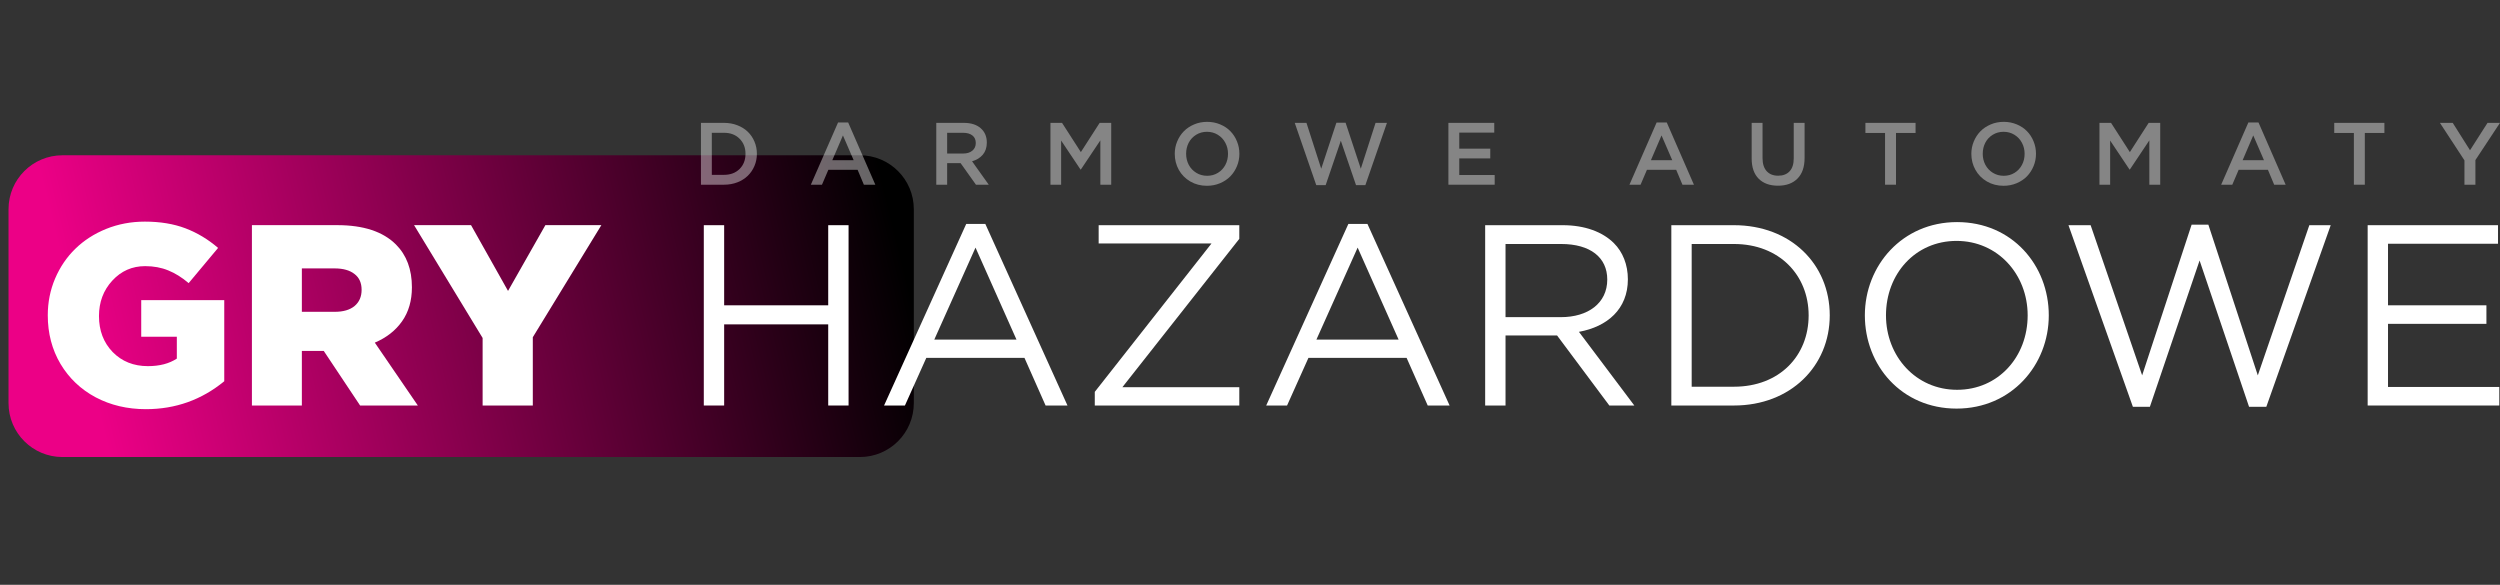 <svg width="171" height="40" viewBox="0 0 171 40" fill="none" xmlns="http://www.w3.org/2000/svg">
<rect x="0" y="0" width="171" height="40" fill="#333333" stroke="none"/>
<g clip-path="url(#clip0_3028_499587)">
<path d="M58.817 10.621H4.272C2.235 10.621 0.583 12.272 0.583 14.309V27.573C0.583 29.61 2.235 31.261 4.272 31.261H58.817C60.854 31.261 62.505 29.61 62.505 27.573V14.309C62.505 12.272 60.854 10.621 58.817 10.621Z" fill="url(#paint0_linear_3028_499587)"/>
<path d="M48.14 27.737H49.532V22.187H56.65V27.737H58.042V15.403H56.65V20.883H49.532V15.403H48.14V27.737Z" fill="white"/>
<path d="M60.47 27.737H61.897L63.36 24.477H70.073L71.518 27.737H73.016L67.395 15.315H66.091L60.47 27.737ZM63.906 23.227L66.725 16.936L69.527 23.227H63.906Z" fill="white"/>
<path d="M74.883 27.737H84.768V26.486H76.769L84.768 16.337V15.403H75.148V16.654H82.866L74.883 26.803V27.737Z" fill="white"/>
<path d="M86.608 27.737H88.035L89.498 24.477H96.211L97.656 27.737H99.153L93.532 15.315H92.229L86.608 27.737ZM90.043 23.227L92.863 16.936L95.664 23.227H90.043Z" fill="white"/>
<path d="M101.585 27.737H102.978V22.944H106.502L110.078 27.737H111.788L107.999 22.698C109.937 22.345 111.347 21.147 111.347 19.103C111.347 18.099 110.995 17.235 110.395 16.636C109.621 15.861 108.405 15.403 106.889 15.403H101.585V27.737ZM102.978 21.693V16.689H106.784C108.775 16.689 109.937 17.605 109.937 19.121C109.937 20.742 108.616 21.693 106.766 21.693H102.978Z" fill="white"/>
<path d="M114.319 27.737H118.601C122.477 27.737 125.155 25.041 125.155 21.57C125.155 18.064 122.477 15.403 118.601 15.403H114.319V27.737ZM115.711 26.451V16.689H118.601C121.72 16.689 123.711 18.839 123.711 21.57C123.711 24.336 121.72 26.451 118.601 26.451H115.711Z" fill="white"/>
<path d="M133.828 27.948C137.582 27.948 140.137 24.971 140.137 21.57C140.137 18.134 137.617 15.191 133.864 15.191C130.111 15.191 127.556 18.169 127.556 21.57C127.556 25.006 130.076 27.948 133.828 27.948ZM133.864 26.662C131.045 26.662 129.001 24.371 129.001 21.57C129.001 18.733 131.009 16.478 133.828 16.478C136.648 16.478 138.692 18.768 138.692 21.57C138.692 24.407 136.683 26.662 133.864 26.662Z" fill="white"/>
<path d="M145.889 27.825H147.052L150.452 17.817L153.835 27.825H155.016L159.421 15.403H157.958L154.434 25.675L151.052 15.368H149.906L146.523 25.675L142.999 15.403H141.483L145.889 27.825Z" fill="white"/>
<path d="M161.948 27.737H170.952V26.468H163.34V22.151H170.071V20.883H163.34V16.672H170.864V15.403H161.948V27.737Z" fill="white"/>
<path d="M47.945 12.634V8.404H49.523C49.849 8.404 50.153 8.458 50.434 8.567C50.716 8.675 50.954 8.823 51.148 9.012C51.343 9.199 51.495 9.423 51.605 9.685C51.716 9.944 51.771 10.222 51.771 10.519C51.771 10.814 51.716 11.092 51.605 11.351C51.495 11.611 51.343 11.835 51.148 12.024C50.954 12.213 50.716 12.362 50.434 12.472C50.153 12.58 49.849 12.634 49.523 12.634H47.945ZM48.688 11.959H49.523C49.963 11.959 50.318 11.825 50.588 11.558C50.857 11.29 50.992 10.944 50.992 10.519C50.992 10.1 50.856 9.756 50.585 9.487C50.316 9.217 49.962 9.083 49.523 9.083H48.688V11.959Z" fill="white" fill-opacity="0.4"/>
<path d="M55.462 12.634L57.324 8.375H58.014L59.872 12.634H59.088L58.66 11.614H56.66L56.223 12.634H55.462ZM56.931 10.956H58.389L57.657 9.263L56.931 10.956Z" fill="white" fill-opacity="0.4"/>
<path d="M64.041 12.634V8.404H65.926C66.416 8.404 66.801 8.526 67.08 8.77C67.359 9.014 67.499 9.341 67.499 9.752C67.499 10.087 67.408 10.362 67.227 10.578C67.046 10.793 66.801 10.944 66.49 11.033L67.631 12.634H66.755L65.705 11.159H64.785V12.634H64.041ZM64.785 10.502H65.873C66.139 10.502 66.35 10.437 66.507 10.307C66.665 10.177 66.743 10.002 66.743 9.782C66.743 9.558 66.667 9.386 66.513 9.266C66.36 9.144 66.145 9.083 65.867 9.083H64.785V10.502Z" fill="white" fill-opacity="0.4"/>
<path d="M71.851 12.634V8.404H72.644L73.93 10.404L75.216 8.404H76.007V12.634H75.264V9.602L73.93 11.596H73.907L72.582 9.614V12.634H71.851Z" fill="white" fill-opacity="0.4"/>
<path d="M80.353 10.519C80.353 10.224 80.408 9.944 80.518 9.679C80.628 9.411 80.779 9.179 80.972 8.982C81.165 8.784 81.4 8.627 81.677 8.51C81.955 8.392 82.251 8.334 82.568 8.334C82.886 8.334 83.184 8.392 83.459 8.508C83.734 8.622 83.967 8.777 84.158 8.974C84.351 9.17 84.501 9.402 84.609 9.67C84.72 9.937 84.774 10.22 84.774 10.519C84.774 10.814 84.72 11.095 84.609 11.363C84.499 11.63 84.348 11.863 84.155 12.062C83.962 12.259 83.727 12.416 83.447 12.534C83.17 12.65 82.873 12.708 82.557 12.708C82.133 12.708 81.753 12.61 81.415 12.413C81.077 12.214 80.815 11.949 80.63 11.617C80.445 11.284 80.353 10.918 80.353 10.519ZM81.131 10.519C81.131 10.793 81.192 11.044 81.311 11.274C81.433 11.503 81.604 11.684 81.825 11.82C82.047 11.956 82.295 12.024 82.568 12.024C82.841 12.024 83.087 11.957 83.305 11.823C83.526 11.687 83.696 11.505 83.816 11.277C83.936 11.049 83.996 10.797 83.996 10.519C83.996 10.246 83.935 9.995 83.813 9.767C83.691 9.537 83.519 9.354 83.297 9.218C83.077 9.083 82.83 9.015 82.557 9.015C82.283 9.015 82.036 9.083 81.816 9.218C81.598 9.352 81.429 9.533 81.308 9.761C81.19 9.989 81.131 10.242 81.131 10.519Z" fill="white" fill-opacity="0.4"/>
<path d="M88.56 8.404H89.362L90.371 11.54L91.409 8.393H92.038L93.079 11.54L94.088 8.404H94.867L93.391 12.664H92.752L91.713 9.626L90.675 12.664H90.032L88.56 8.404Z" fill="white" fill-opacity="0.4"/>
<path d="M99.071 12.634V8.404H102.207V9.071H99.814V10.168H101.935V10.835H99.814V11.971H102.236V12.634H99.071Z" fill="white" fill-opacity="0.4"/>
<path d="M111.454 12.634L113.315 8.375H114.006L115.864 12.634H115.079L114.651 11.614H112.651L112.215 12.634H111.454ZM112.923 10.956H114.381L113.649 9.263L112.923 10.956Z" fill="white" fill-opacity="0.4"/>
<path d="M119.814 10.841V8.404H120.558V10.811C120.558 11.199 120.651 11.497 120.838 11.705C121.027 11.914 121.289 12.018 121.626 12.018C121.96 12.018 122.221 11.918 122.408 11.717C122.596 11.516 122.691 11.224 122.691 10.841V8.404H123.434V10.803C123.434 11.42 123.271 11.891 122.947 12.215C122.624 12.54 122.18 12.702 121.614 12.702C121.053 12.702 120.613 12.543 120.293 12.224C119.974 11.906 119.814 11.445 119.814 10.841Z" fill="white" fill-opacity="0.4"/>
<path d="M127.594 9.095V8.404H131.025V9.095H129.686V12.634H128.937V9.095H127.594Z" fill="white" fill-opacity="0.4"/>
<path d="M134.84 10.519C134.84 10.224 134.896 9.944 135.006 9.679C135.116 9.411 135.267 9.179 135.46 8.982C135.653 8.784 135.888 8.627 136.165 8.51C136.442 8.392 136.739 8.334 137.056 8.334C137.374 8.334 137.671 8.392 137.946 8.508C138.222 8.622 138.455 8.777 138.646 8.974C138.838 9.17 138.989 9.402 139.097 9.67C139.207 9.937 139.262 10.22 139.262 10.519C139.262 10.814 139.207 11.095 139.097 11.363C138.987 11.63 138.835 11.863 138.643 12.062C138.45 12.259 138.214 12.416 137.935 12.534C137.658 12.65 137.36 12.708 137.044 12.708C136.621 12.708 136.241 12.61 135.903 12.413C135.564 12.214 135.303 11.949 135.118 11.617C134.933 11.284 134.84 10.918 134.84 10.519ZM135.619 10.519C135.619 10.793 135.679 11.044 135.799 11.274C135.921 11.503 136.092 11.684 136.312 11.82C136.535 11.956 136.782 12.024 137.056 12.024C137.329 12.024 137.575 11.957 137.793 11.823C138.013 11.687 138.184 11.505 138.303 11.277C138.424 11.049 138.483 10.797 138.483 10.519C138.483 10.246 138.423 9.995 138.3 9.767C138.179 9.537 138.007 9.354 137.785 9.218C137.564 9.083 137.317 9.015 137.044 9.015C136.77 9.015 136.524 9.083 136.303 9.218C136.085 9.352 135.916 9.533 135.796 9.761C135.678 9.989 135.619 10.242 135.619 10.519Z" fill="white" fill-opacity="0.4"/>
<path d="M143.603 12.634V8.404H144.396L145.682 10.404L146.968 8.404H147.759V12.634H147.015V9.602L145.682 11.596H145.659L144.334 9.614V12.634H143.603Z" fill="white" fill-opacity="0.4"/>
<path d="M151.928 12.634L153.789 8.375H154.48L156.338 12.634H155.553L155.125 11.613H153.125L152.689 12.634H151.928ZM153.397 10.956H154.854L154.122 9.262L153.397 10.956Z" fill="white" fill-opacity="0.4"/>
<path d="M159.662 9.095V8.404H163.093V9.095H161.754V12.634H161.005V9.095H159.662Z" fill="white" fill-opacity="0.4"/>
<path d="M166.89 8.404H167.767L168.949 10.277L170.146 8.404H170.999L169.318 10.95V12.634H168.568V10.968L166.89 8.404Z" fill="white" fill-opacity="0.4"/>
<path d="M3.268 21.569C3.268 20.68 3.434 19.842 3.767 19.056C4.105 18.265 4.567 17.585 5.152 17.017C5.737 16.444 6.44 15.991 7.26 15.658C8.086 15.325 8.969 15.159 9.91 15.159C10.954 15.159 11.877 15.311 12.68 15.615C13.483 15.919 14.229 16.366 14.917 16.957L12.904 19.366C12.445 18.976 11.981 18.686 11.51 18.497C11.04 18.302 10.512 18.204 9.927 18.204C9.038 18.204 8.29 18.534 7.682 19.194C7.074 19.854 6.77 20.662 6.77 21.62C6.77 22.612 7.082 23.433 7.708 24.081C8.338 24.723 9.141 25.044 10.117 25.044C10.914 25.044 11.573 24.872 12.095 24.528V23.031H9.66V20.527H15.339V26.077C13.79 27.35 12.004 27.987 9.979 27.987C8.711 27.987 7.567 27.717 6.546 27.178C5.525 26.633 4.722 25.87 4.137 24.89C3.558 23.909 3.268 22.802 3.268 21.569Z" fill="white"/>
<path d="M17.231 27.737V15.4H23.065C24.86 15.4 26.199 15.841 27.083 16.725C27.811 17.453 28.175 18.428 28.175 19.65C28.175 20.562 27.951 21.336 27.504 21.973C27.057 22.61 26.434 23.097 25.637 23.436L28.58 27.737H24.631L22.144 24.003H20.647V27.737H17.231ZM20.647 21.328H22.901C23.48 21.328 23.931 21.196 24.252 20.932C24.573 20.662 24.734 20.292 24.734 19.822C24.734 19.346 24.57 18.985 24.243 18.738C23.922 18.486 23.469 18.359 22.884 18.359H20.647V21.328Z" fill="white"/>
<path d="M28.322 15.4H32.219L34.749 19.899L37.304 15.4H41.133L36.444 23.066V27.737H33.011V23.117L28.322 15.4Z" fill="white"/>
</g>
<defs>
<linearGradient id="paint0_linear_3028_499587" x1="4.95" y1="20.941" x2="59.251" y2="7.647" gradientUnits="userSpaceOnUse">
<stop stop-color="#EC0086"/>
<stop offset="1"/>
</linearGradient>
<clipPath id="clip0_3028_499587">
<rect width="170.417" height="23.608" fill="white" transform="translate(0.583 8.334)"/>
</clipPath>
</defs>
</svg>
